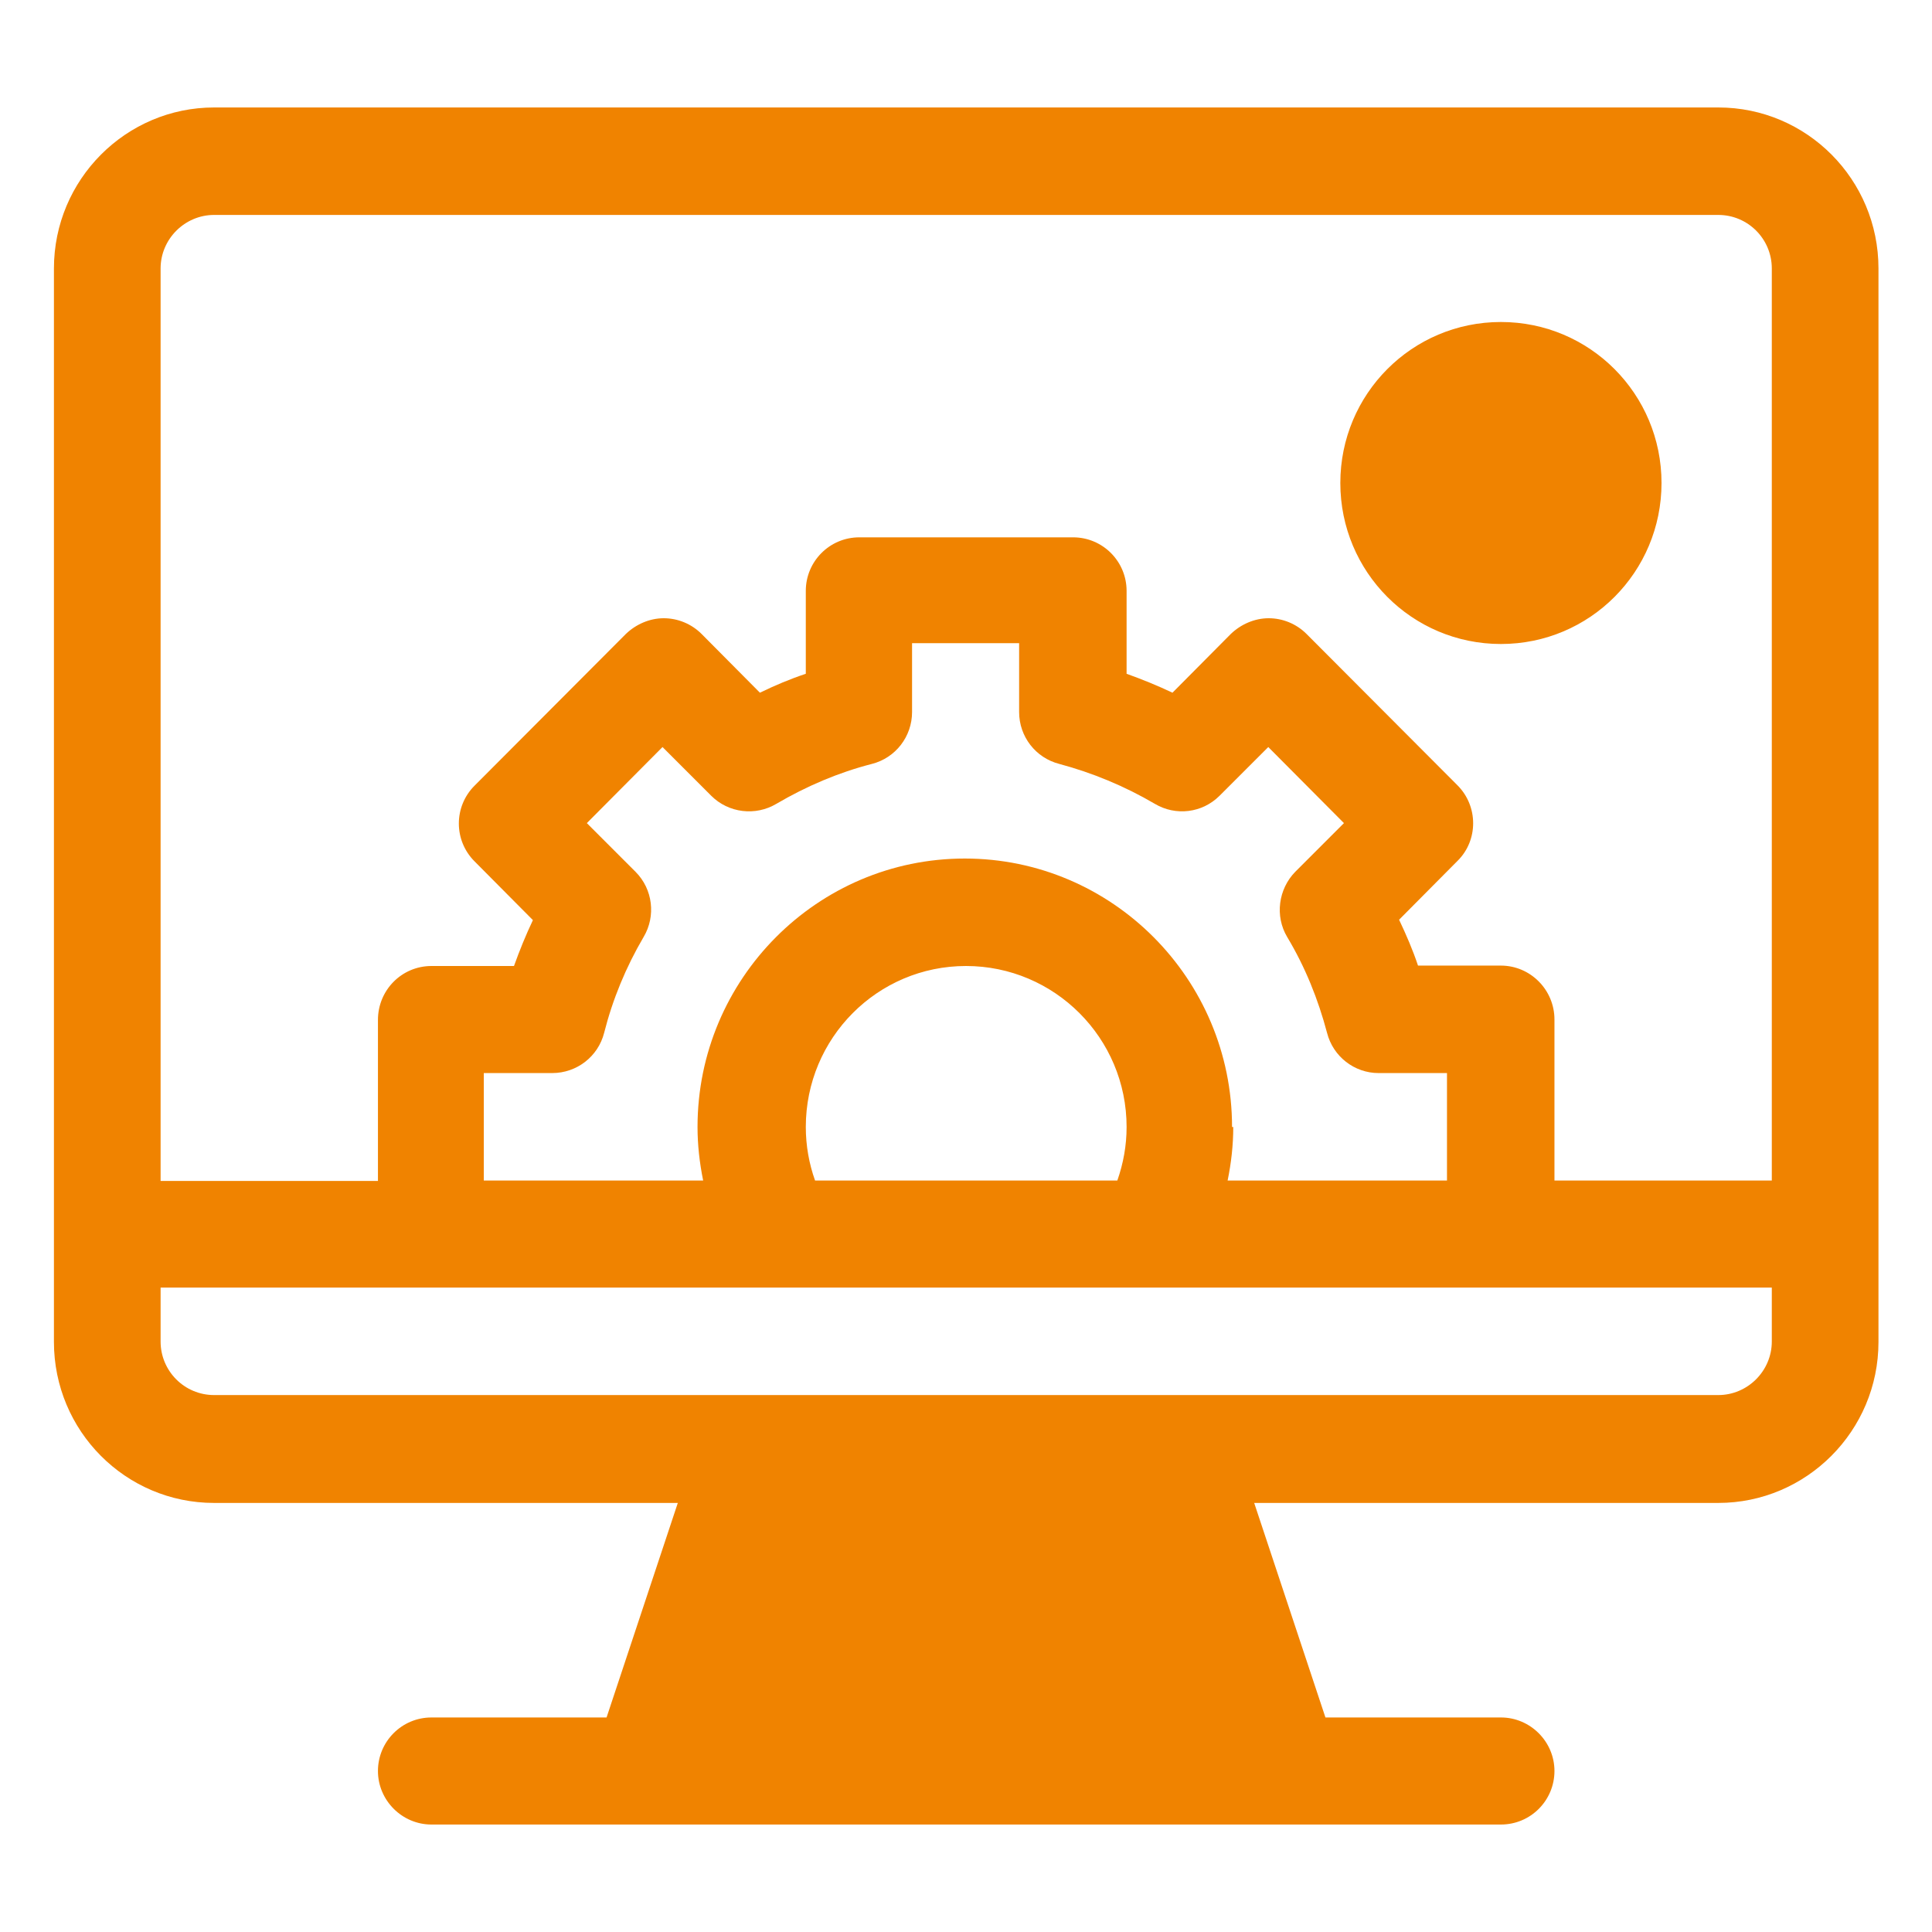 <svg xmlns="http://www.w3.org/2000/svg" width="48" height="48" viewBox="0 0 48 48"><rect width="48" height="48" fill="none"/><path d="M10.72,45.33c-.73,0-1.33-.6-1.33-1.33s.59-1.33,1.33-1.33h4.35l1.77-5.33H5.32c-2.2,0-3.98-1.79-3.98-4V6.67c0-2.21,1.79-4,3.98-4h37.37c2.2,0,3.98,1.79,3.98,4v26.67c0,2.21-1.79,4-3.98,4h-11.53l1.77,5.33h4.36c.73,0,1.33.6,1.33,1.33s-.59,1.33-1.33,1.33H10.72ZM3.99,33.33c0,.73.59,1.33,1.33,1.33h37.37c.73,0,1.33-.6,1.33-1.33v-1.34H3.99v1.34ZM32.45,15.74l3.76,3.77c.52.52.52,1.37,0,1.88l-1.45,1.46c.18.38.34.75.47,1.14h2.06c.73,0,1.33.6,1.33,1.34v4h5.4V6.67c0-.73-.59-1.33-1.33-1.33H5.32c-.73,0-1.33.6-1.33,1.33v22.67h5.4v-4c0-.74.59-1.34,1.33-1.34h2.05c.14-.39.29-.76.47-1.14l-1.45-1.46c-.52-.52-.52-1.36,0-1.88l3.76-3.77c.25-.24.59-.39.94-.39s.69.14.94.39l1.45,1.46c.37-.18.75-.34,1.14-.47v-2.06c0-.73.59-1.33,1.33-1.33h5.31c.74,0,1.33.6,1.33,1.33v2.06c.39.14.76.29,1.14.47l1.45-1.46c.25-.24.59-.39.94-.39s.69.14.94.39ZM30.64,28c0,.45-.05.89-.14,1.33h5.45v-2.67h-1.7c-.6,0-1.13-.41-1.28-1-.22-.83-.54-1.63-.99-2.38-.31-.52-.22-1.19.2-1.62l1.21-1.21-1.88-1.89-1.21,1.21c-.43.43-1.09.51-1.61.2-.75-.44-1.55-.77-2.37-.99-.59-.15-1-.68-1-1.29v-1.71h-2.66v1.71c0,.61-.41,1.14-1,1.29-.82.21-1.62.55-2.37.99-.52.31-1.19.23-1.62-.2l-1.21-1.21-1.88,1.89,1.21,1.21c.43.43.51,1.1.2,1.62-.44.75-.77,1.55-.98,2.38-.15.59-.68,1-1.29,1h-1.7v2.67h5.45c-.09-.44-.14-.89-.14-1.33,0-3.68,2.98-6.67,6.64-6.67s6.64,2.99,6.64,6.67ZM20.02,28c0,.46.08.91.23,1.33h7.51c.15-.43.23-.87.23-1.33,0-2.21-1.79-4-3.99-4s-3.98,1.79-3.98,4ZM33.3,12c0-2.21,1.78-4,3.99-4s3.99,1.79,3.99,4-1.78,4-3.99,4-3.99-1.79-3.99-4Z" fill="#f08300"/></svg>